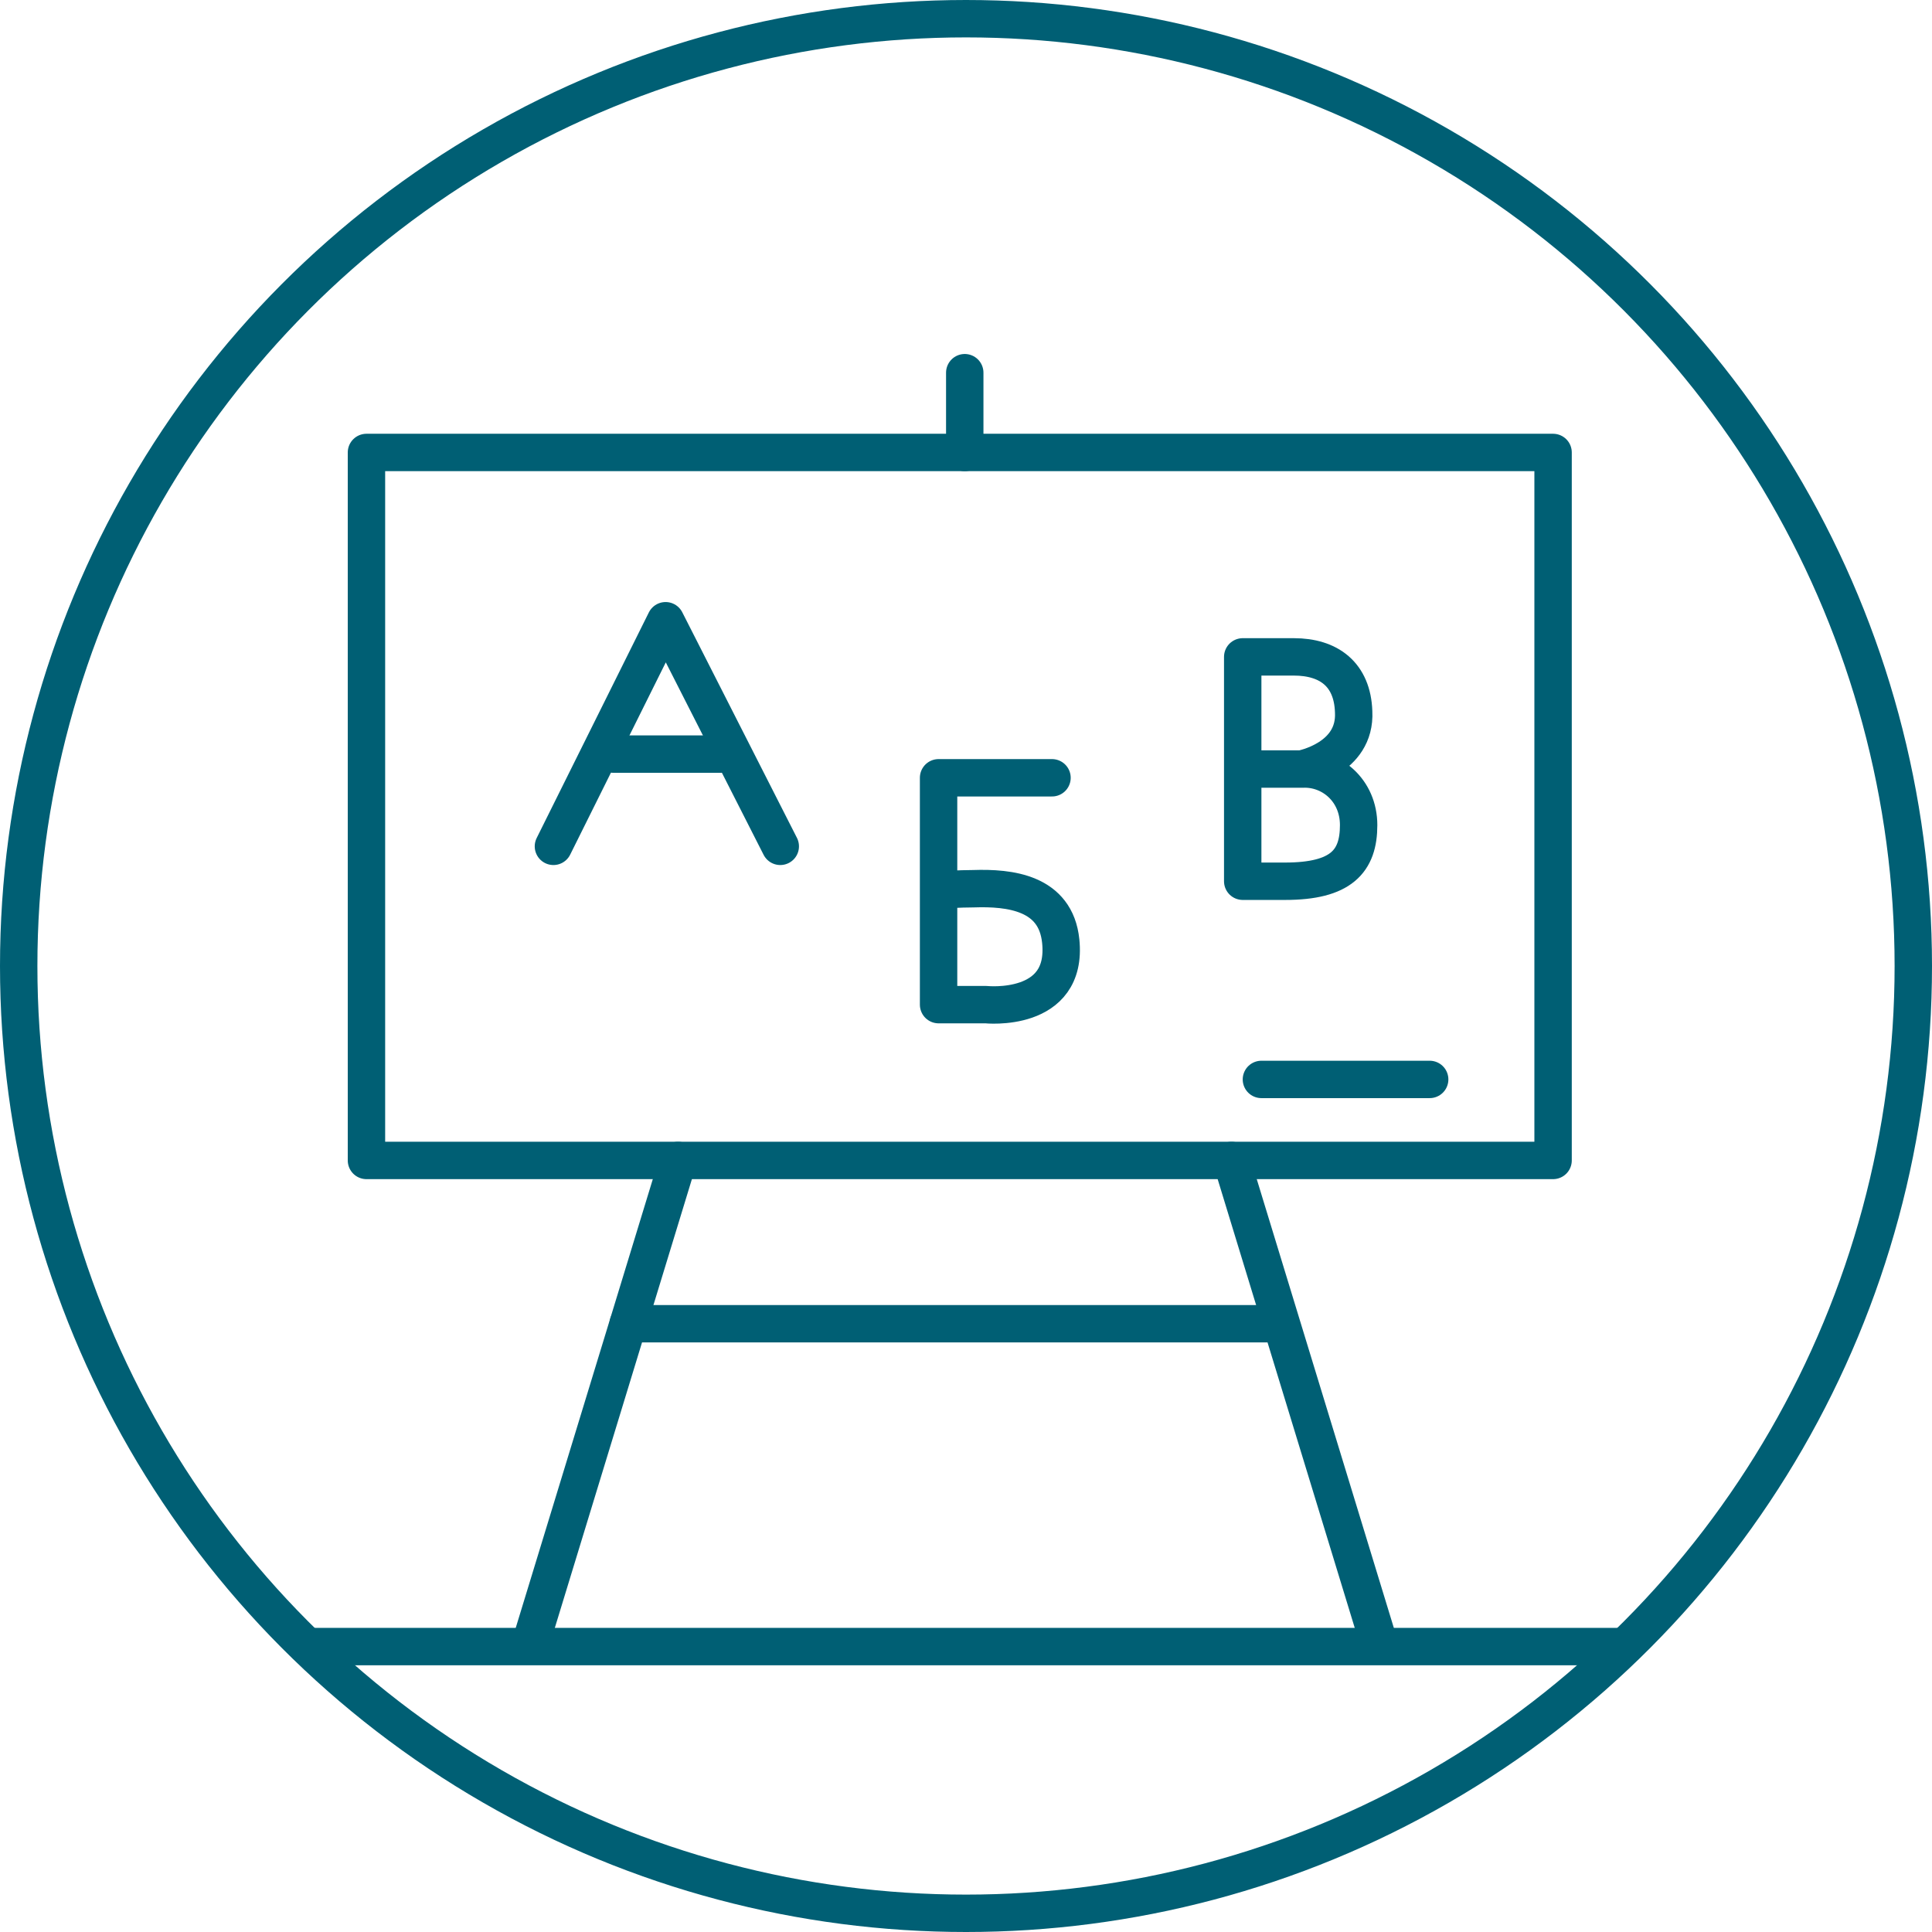<?xml version="1.0" encoding="utf-8"?>
<!-- Generator: Adobe Illustrator 22.1.0, SVG Export Plug-In . SVG Version: 6.00 Build 0)  -->
<svg version="1.1" id="Layer_1" xmlns="http://www.w3.org/2000/svg" xmlns:xlink="http://www.w3.org/1999/xlink" x="0px" y="0px"
	 width="155px" height="155px" viewBox="0 0 155 155" style="enable-background:new 0 0 155 155;" xml:space="preserve">
<style type="text/css">
	
		.st0{clip-path:url(#SVGID_2_);fill:none;stroke:#005F74;stroke-width:3;stroke-linecap:round;stroke-linejoin:round;stroke-miterlimit:10;}
	.st1{clip-path:url(#SVGID_2_);}
	.st2{fill:none;stroke:#005F74;stroke-width:3;stroke-linecap:round;stroke-linejoin:round;stroke-miterlimit:10;}
</style>
<g>
	<g>
		<defs>
			<circle id="SVGID_1_" cx="77.5" cy="77.5" r="76"/>
		</defs>
		<clipPath id="SVGID_2_">
			<use xlink:href="#SVGID_1_"  style="overflow:visible;"/>
		</clipPath>
		<line class="st0" x1="24.7" y1="132.1" x2="142.1" y2="132.1"/>
		<rect x="29.4" y="36.3" class="st0" width="95.2" height="56.8"/>
		<line class="st0" x1="77.4" y1="29.9" x2="77.4" y2="36.3"/>
		<line class="st0" x1="101.8" y1="106.2" x2="50.4" y2="106.2"/>
		<line class="st0" x1="114.7" y1="86.6" x2="101.2" y2="86.6"/>
		<line class="st0" x1="54.4" y1="93.1" x2="42.7" y2="131.4"/>
		<line class="st0" x1="98.8" y1="93.1" x2="110.5" y2="131.4"/>
		<g class="st1">
			<polyline class="st2" points="44.4,67.9 53.4,49.8 62.6,67.9 			"/>
			<line class="st2" x1="49.2" y1="60.5" x2="57.8" y2="60.5"/>
		</g>
		<path class="st0" d="M75.4,71.4c0,0,1.6-0.1,2.7-0.1c2.9-0.1,6.6,0.3,7,4.2c0.6,5.8-6,5.1-6,5.1h-3.8V62.4h9.1"/>
		<path class="st0" d="M100.2,61.7c0,0,2.7,0,4.3,0c2.3-0.1,4.5,1.7,4.5,4.5c0,2.9-1.4,4.5-5.9,4.5c-0.9,0-3.4,0-3.4,0v-18
			c0,0,2.8,0,4.1,0c2.8,0,4.7,1.4,4.8,4.4c0.2,3.8-4.2,4.6-4.2,4.6"/>
		
			<use xlink:href="#SVGID_1_"  style="overflow:visible;fill:none;stroke:#005F74;stroke-width:3;stroke-linecap:round;stroke-linejoin:round;stroke-miterlimit:10;"/>
	</g>
</g>
</svg>
